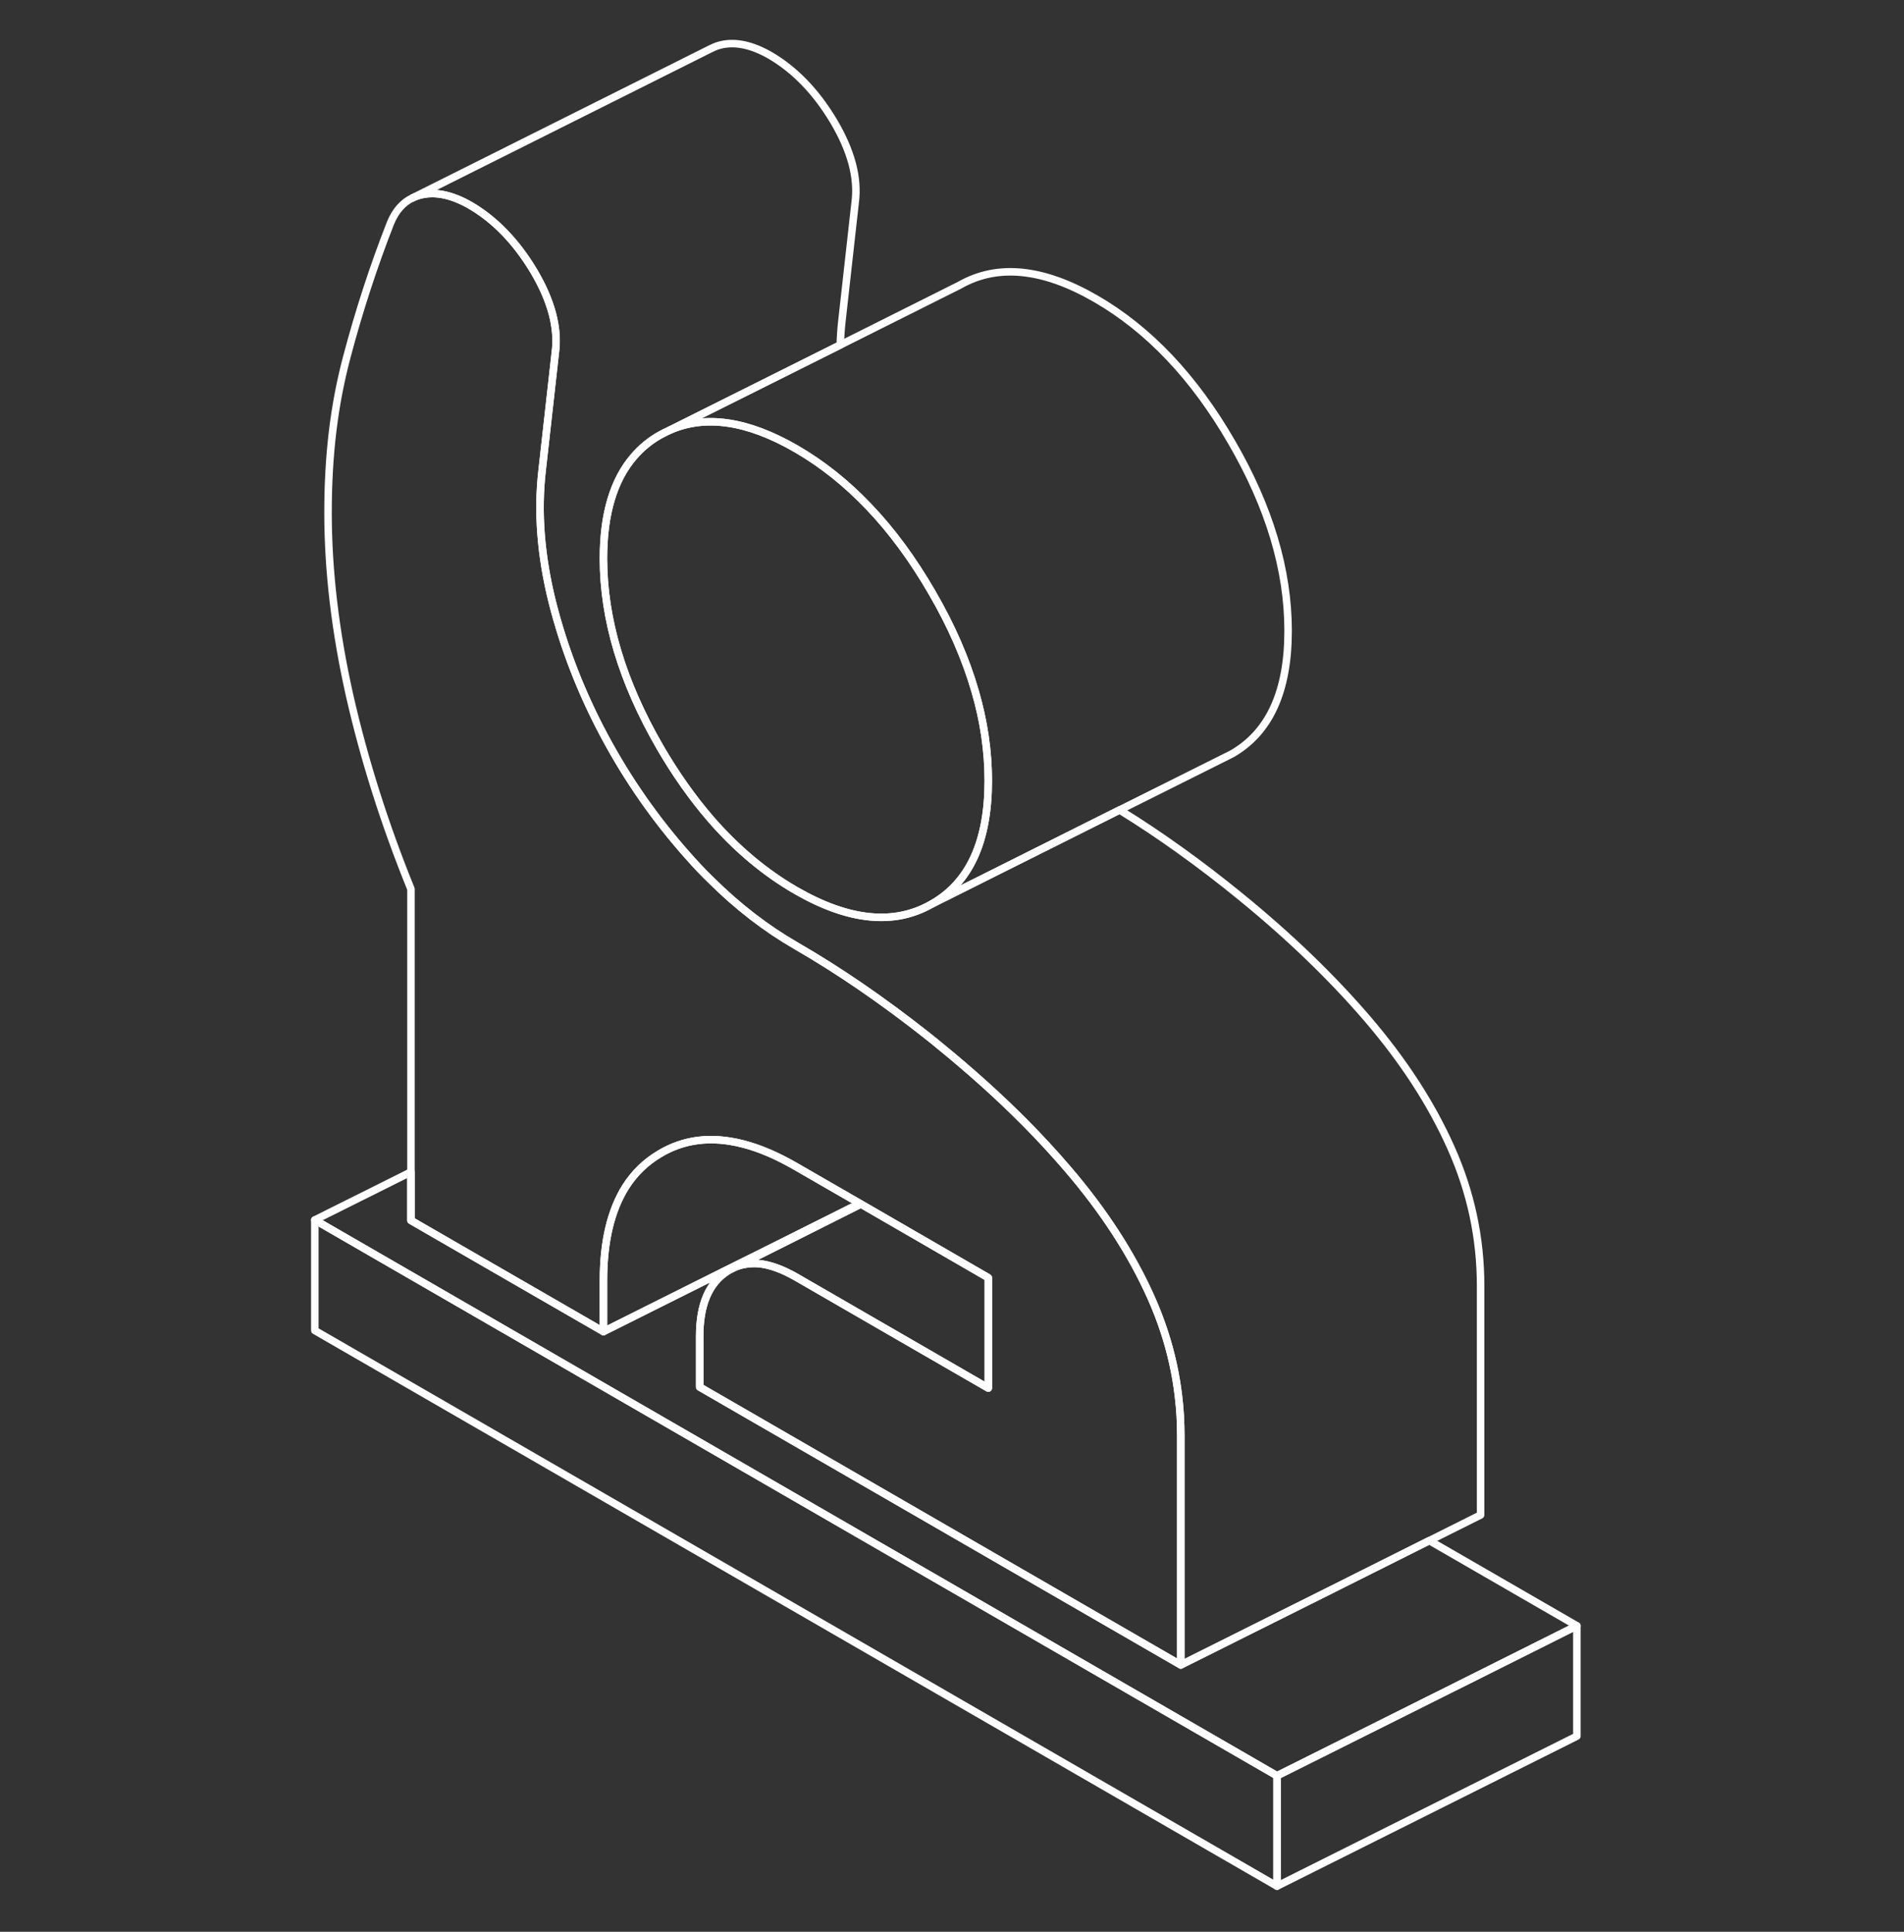 <svg width="70" height="71" viewBox="0 0 70 71" fill="none" xmlns="http://www.w3.org/2000/svg">
<rect x="0" y="0" width="70" height="71" fill="#333333" stroke="none"/>
<path d="M46.949 65.266V69.323L11.574 48.901V44.839L46.949 65.266Z" stroke="white" stroke-width="0.276" stroke-linecap="round" stroke-linejoin="round"/>
<path d="M31.329 44.371L27.564 46.256L31.351 44.382L31.329 44.371Z" stroke="white" stroke-width="0.276" stroke-linecap="round" stroke-linejoin="round"/>
<path d="M57.973 59.754V63.811L46.949 69.323V65.266L54.208 61.639L57.973 59.754Z" stroke="white" stroke-width="0.276" stroke-linecap="round" stroke-linejoin="round"/>
<path d="M43.412 52.771V61.193L25.724 50.979V49.105C25.724 47.953 26.061 47.16 26.738 46.724C26.766 46.708 26.794 46.691 26.821 46.675L27.042 46.564C27.301 46.465 27.582 46.421 27.885 46.443H27.89C28.304 46.482 28.761 46.647 29.263 46.934L36.335 51.018V46.961L31.655 44.255L31.633 44.244L31.605 44.227L29.263 42.877C28.568 42.475 27.913 42.193 27.295 42.039C26.149 41.747 25.135 41.874 24.242 42.414C23.735 42.717 23.321 43.12 23.002 43.621C22.461 44.481 22.186 45.627 22.186 47.06V48.94L15.109 44.856V32.675C14.139 30.288 13.389 27.918 12.854 25.564C12.325 23.211 12.06 20.973 12.06 18.84C12.06 16.707 12.287 14.877 12.744 13.146C13.201 11.415 13.742 9.762 14.359 8.191C14.541 7.75 14.811 7.442 15.164 7.276H15.175C15.279 7.216 15.39 7.182 15.511 7.155C16.04 7.039 16.63 7.171 17.28 7.541C18.19 8.07 18.972 8.875 19.623 9.96C20.268 11.046 20.538 12.044 20.416 12.959L19.931 17.297C19.755 18.818 19.882 20.427 20.306 22.13C20.736 23.828 21.375 25.476 22.23 27.069C23.084 28.662 24.115 30.139 25.328 31.495C25.592 31.793 25.857 32.074 26.132 32.338C27.113 33.314 28.155 34.119 29.263 34.758C30.861 35.678 32.46 36.781 34.069 38.049C34.24 38.186 34.416 38.324 34.587 38.468C35.701 39.377 36.731 40.303 37.668 41.245C37.668 41.245 37.672 41.249 37.679 41.256C37.679 41.256 37.685 41.262 37.691 41.267C38.242 41.824 38.765 42.392 39.256 42.965C40.579 44.508 41.604 46.085 42.326 47.705C42.513 48.124 42.673 48.543 42.811 48.968C43.059 49.728 43.23 50.505 43.324 51.294C43.384 51.779 43.412 52.275 43.412 52.771Z" stroke="white" stroke-width="0.276" stroke-linecap="round" stroke-linejoin="round"/>
<path d="M31.605 44.227L31.33 44.371L27.565 46.256H27.56L26.716 46.675L22.186 48.94V47.061C22.186 45.627 22.461 44.481 23.001 43.621C23.321 43.12 23.734 42.717 24.241 42.414C25.134 41.874 26.148 41.747 27.295 42.039C27.912 42.194 28.568 42.475 29.263 42.877L31.605 44.227Z" stroke="white" stroke-width="0.276" stroke-linecap="round" stroke-linejoin="round"/>
<path d="M57.973 59.754L54.208 61.639L46.949 65.266L11.574 44.839L15.107 43.075V44.856L22.184 48.94L26.715 46.674L27.558 46.255H27.564L31.351 44.382L31.373 44.392L27.608 46.283H27.603L27.04 46.564L26.82 46.674C26.792 46.691 26.765 46.708 26.737 46.724C26.059 47.159 25.723 47.953 25.723 49.105V50.979L43.41 61.193L48.785 58.508L52.549 56.623L57.973 59.754Z" stroke="white" stroke-width="0.276" stroke-linecap="round" stroke-linejoin="round"/>
<path d="M31.633 44.244L31.352 44.381" stroke="white" stroke-width="0.276" stroke-linecap="round" stroke-linejoin="round"/>
<path d="M54.434 47.259V55.681L52.549 56.624L48.785 58.509L43.411 61.193V52.771C43.411 52.275 43.383 51.779 43.323 51.294C43.229 50.505 43.058 49.728 42.81 48.968C42.672 48.543 42.512 48.124 42.325 47.705C41.603 46.085 40.578 44.509 39.255 42.965C38.764 42.392 38.241 41.824 37.69 41.268C37.684 41.262 37.679 41.262 37.679 41.257C37.679 41.257 37.675 41.253 37.667 41.245C36.73 40.303 35.7 39.377 34.586 38.468C34.416 38.324 34.239 38.187 34.068 38.049C32.459 36.781 30.86 35.679 29.262 34.758C28.154 34.119 27.112 33.314 26.131 32.339C25.856 32.074 25.591 31.793 25.327 31.495C24.114 30.139 23.083 28.662 22.229 27.069C21.375 25.476 20.735 23.828 20.305 22.131C19.881 20.427 19.754 18.818 19.93 17.297L20.416 12.959C20.537 12.044 20.267 11.046 19.622 9.961C18.971 8.875 18.189 8.07 17.279 7.541C16.629 7.172 16.039 7.039 15.51 7.155C15.389 7.183 15.279 7.216 15.174 7.271L26.126 1.792L26.164 1.775C26.28 1.715 26.401 1.671 26.534 1.643C27.063 1.527 27.653 1.66 28.303 2.029C29.212 2.558 29.995 3.363 30.645 4.449C31.29 5.535 31.561 6.532 31.439 7.447L30.954 11.785C30.921 12.083 30.899 12.375 30.893 12.678L24.616 15.814C24.494 15.864 24.379 15.924 24.263 15.991C23.893 16.2 23.574 16.465 23.304 16.779C22.56 17.639 22.185 18.89 22.185 20.527C22.185 22.759 22.879 25.068 24.263 27.46C24.836 28.447 25.459 29.329 26.131 30.106C27.079 31.198 28.127 32.074 29.262 32.73C31.208 33.849 32.872 34.02 34.256 33.226L41.162 29.77C42.639 30.679 44.122 31.743 45.61 32.956C47.396 34.411 48.95 35.905 50.279 37.453C51.601 38.997 52.627 40.573 53.349 42.194C54.071 43.809 54.434 45.501 54.434 47.259Z" stroke="white" stroke-width="0.276" stroke-linecap="round" stroke-linejoin="round"/>
<path d="M36.334 28.695C36.334 30.927 35.645 32.437 34.256 33.225C32.873 34.019 31.208 33.848 29.263 32.729C28.127 32.074 27.08 31.197 26.132 30.106C25.46 29.329 24.837 28.447 24.264 27.46C22.88 25.068 22.186 22.759 22.186 20.526C22.186 18.889 22.56 17.638 23.304 16.778C23.575 16.464 23.894 16.2 24.264 15.99L24.616 15.814C25.928 15.235 27.477 15.461 29.263 16.491C30.227 17.048 31.12 17.759 31.947 18.63C32.79 19.512 33.556 20.554 34.256 21.761C34.973 22.99 35.502 24.203 35.849 25.399C36.175 26.512 36.334 27.614 36.334 28.695Z" stroke="white" stroke-width="0.276" stroke-linecap="round" stroke-linejoin="round"/>
<path d="M47.357 23.183C47.357 25.416 46.668 26.926 45.279 27.714L44.926 27.89L41.162 29.77L34.255 33.226C35.644 32.438 36.333 30.927 36.333 28.695C36.333 27.615 36.173 26.512 35.848 25.399C35.501 24.203 34.972 22.99 34.255 21.761C33.555 20.554 32.789 19.512 31.946 18.63C31.119 17.76 30.226 17.049 29.262 16.492C27.476 15.461 25.927 15.235 24.615 15.814L30.893 12.678L35.286 10.479C36.67 9.69 38.34 9.856 40.285 10.98C42.231 12.104 43.895 13.857 45.279 16.249C46.668 18.636 47.357 20.951 47.357 23.183Z" stroke="white" stroke-width="0.276" stroke-linecap="round" stroke-linejoin="round"/>
<path d="M36.334 46.961V51.018L29.262 46.934C28.761 46.647 28.303 46.482 27.89 46.443H27.884C27.581 46.421 27.3 46.465 27.041 46.564L27.603 46.283H27.609L31.373 44.393H31.379L31.654 44.255L36.334 46.961Z" stroke="white" stroke-width="0.276" stroke-linecap="round" stroke-linejoin="round"/>
</svg>
